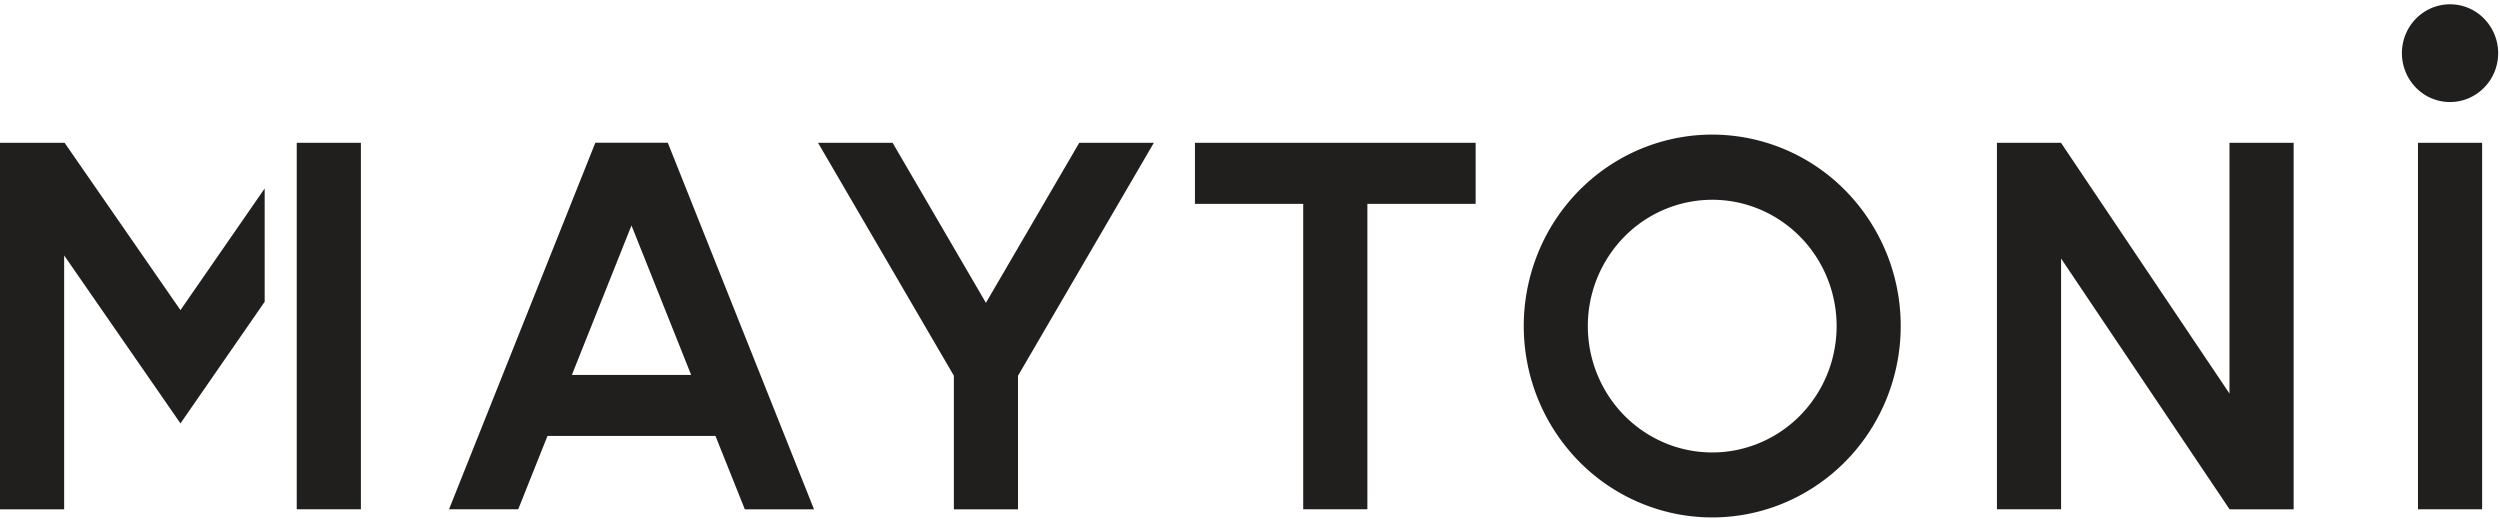 <?xml version="1.0" encoding="UTF-8"?> <svg xmlns="http://www.w3.org/2000/svg" width="106" height="22" fill="none"><g clip-path="url(#a)" fill="#211E1E"><path d="M31.58 21.595h2.934L28.315 6.053h-3.073l-6.203 15.54h2.934l1.24-3.108h7.123l1.244 3.108Zm-7.332-5.7 2.527-6.336 2.53 6.337h-5.058ZM48.923 6.054h-3.162l-3.958 6.786-3.957-6.786h-3.162l5.76 9.876v5.665h2.72V15.93l5.76-9.876ZM50.666 6.054v2.59h4.59v12.95h2.721V8.645h4.59v-2.59h-11.9ZM72.598 8.47c1.044 0 2.063.315 2.93.903a5.34 5.34 0 0 1 1.943 2.404c.4.98.504 2.056.3 3.095a5.383 5.383 0 0 1-1.443 2.743 5.25 5.25 0 0 1-2.7 1.466 5.2 5.2 0 0 1-3.048-.305 5.293 5.293 0 0 1-2.367-1.973 5.417 5.417 0 0 1-.889-2.976 5.4 5.4 0 0 1 1.545-3.787 5.234 5.234 0 0 1 3.73-1.57Zm0-2.763c-1.58 0-3.125.476-4.44 1.368a8.09 8.09 0 0 0-2.942 3.642 8.234 8.234 0 0 0-.455 4.69 8.155 8.155 0 0 0 2.187 4.155 7.954 7.954 0 0 0 4.091 2.221 7.877 7.877 0 0 0 4.617-.462 8.02 8.02 0 0 0 3.587-2.989 8.206 8.206 0 0 0 1.347-4.509 8.18 8.18 0 0 0-2.341-5.739 7.93 7.93 0 0 0-5.65-2.377ZM97.251 21.595H94.53v-.007l-7.14-10.627v10.633h-2.72V6.055h2.72v.005l7.14 10.627V6.054h2.721v15.54ZM105.242 6.054h-2.72v15.54h2.72V6.055ZM15.302 6.054h-2.72v15.54h2.72V6.055ZM0 21.595h2.72V10.83l4.932 7.122 3.57-5.157V7.991l-3.57 5.158-4.913-7.095H0M105.922 2.254c0 .41-.12.81-.344 1.151-.225.34-.543.606-.916.763a2.012 2.012 0 0 1-2.223-.449 2.08 2.08 0 0 1-.559-1.06 2.103 2.103 0 0 1 .116-1.198c.155-.379.416-.702.752-.93a2.016 2.016 0 0 1 2.576.258 2.092 2.092 0 0 1 .598 1.465Z"></path></g><defs><clipPath id="a"><path fill="#fff" d="M0 0h106v22H0z"></path></clipPath></defs></svg> 